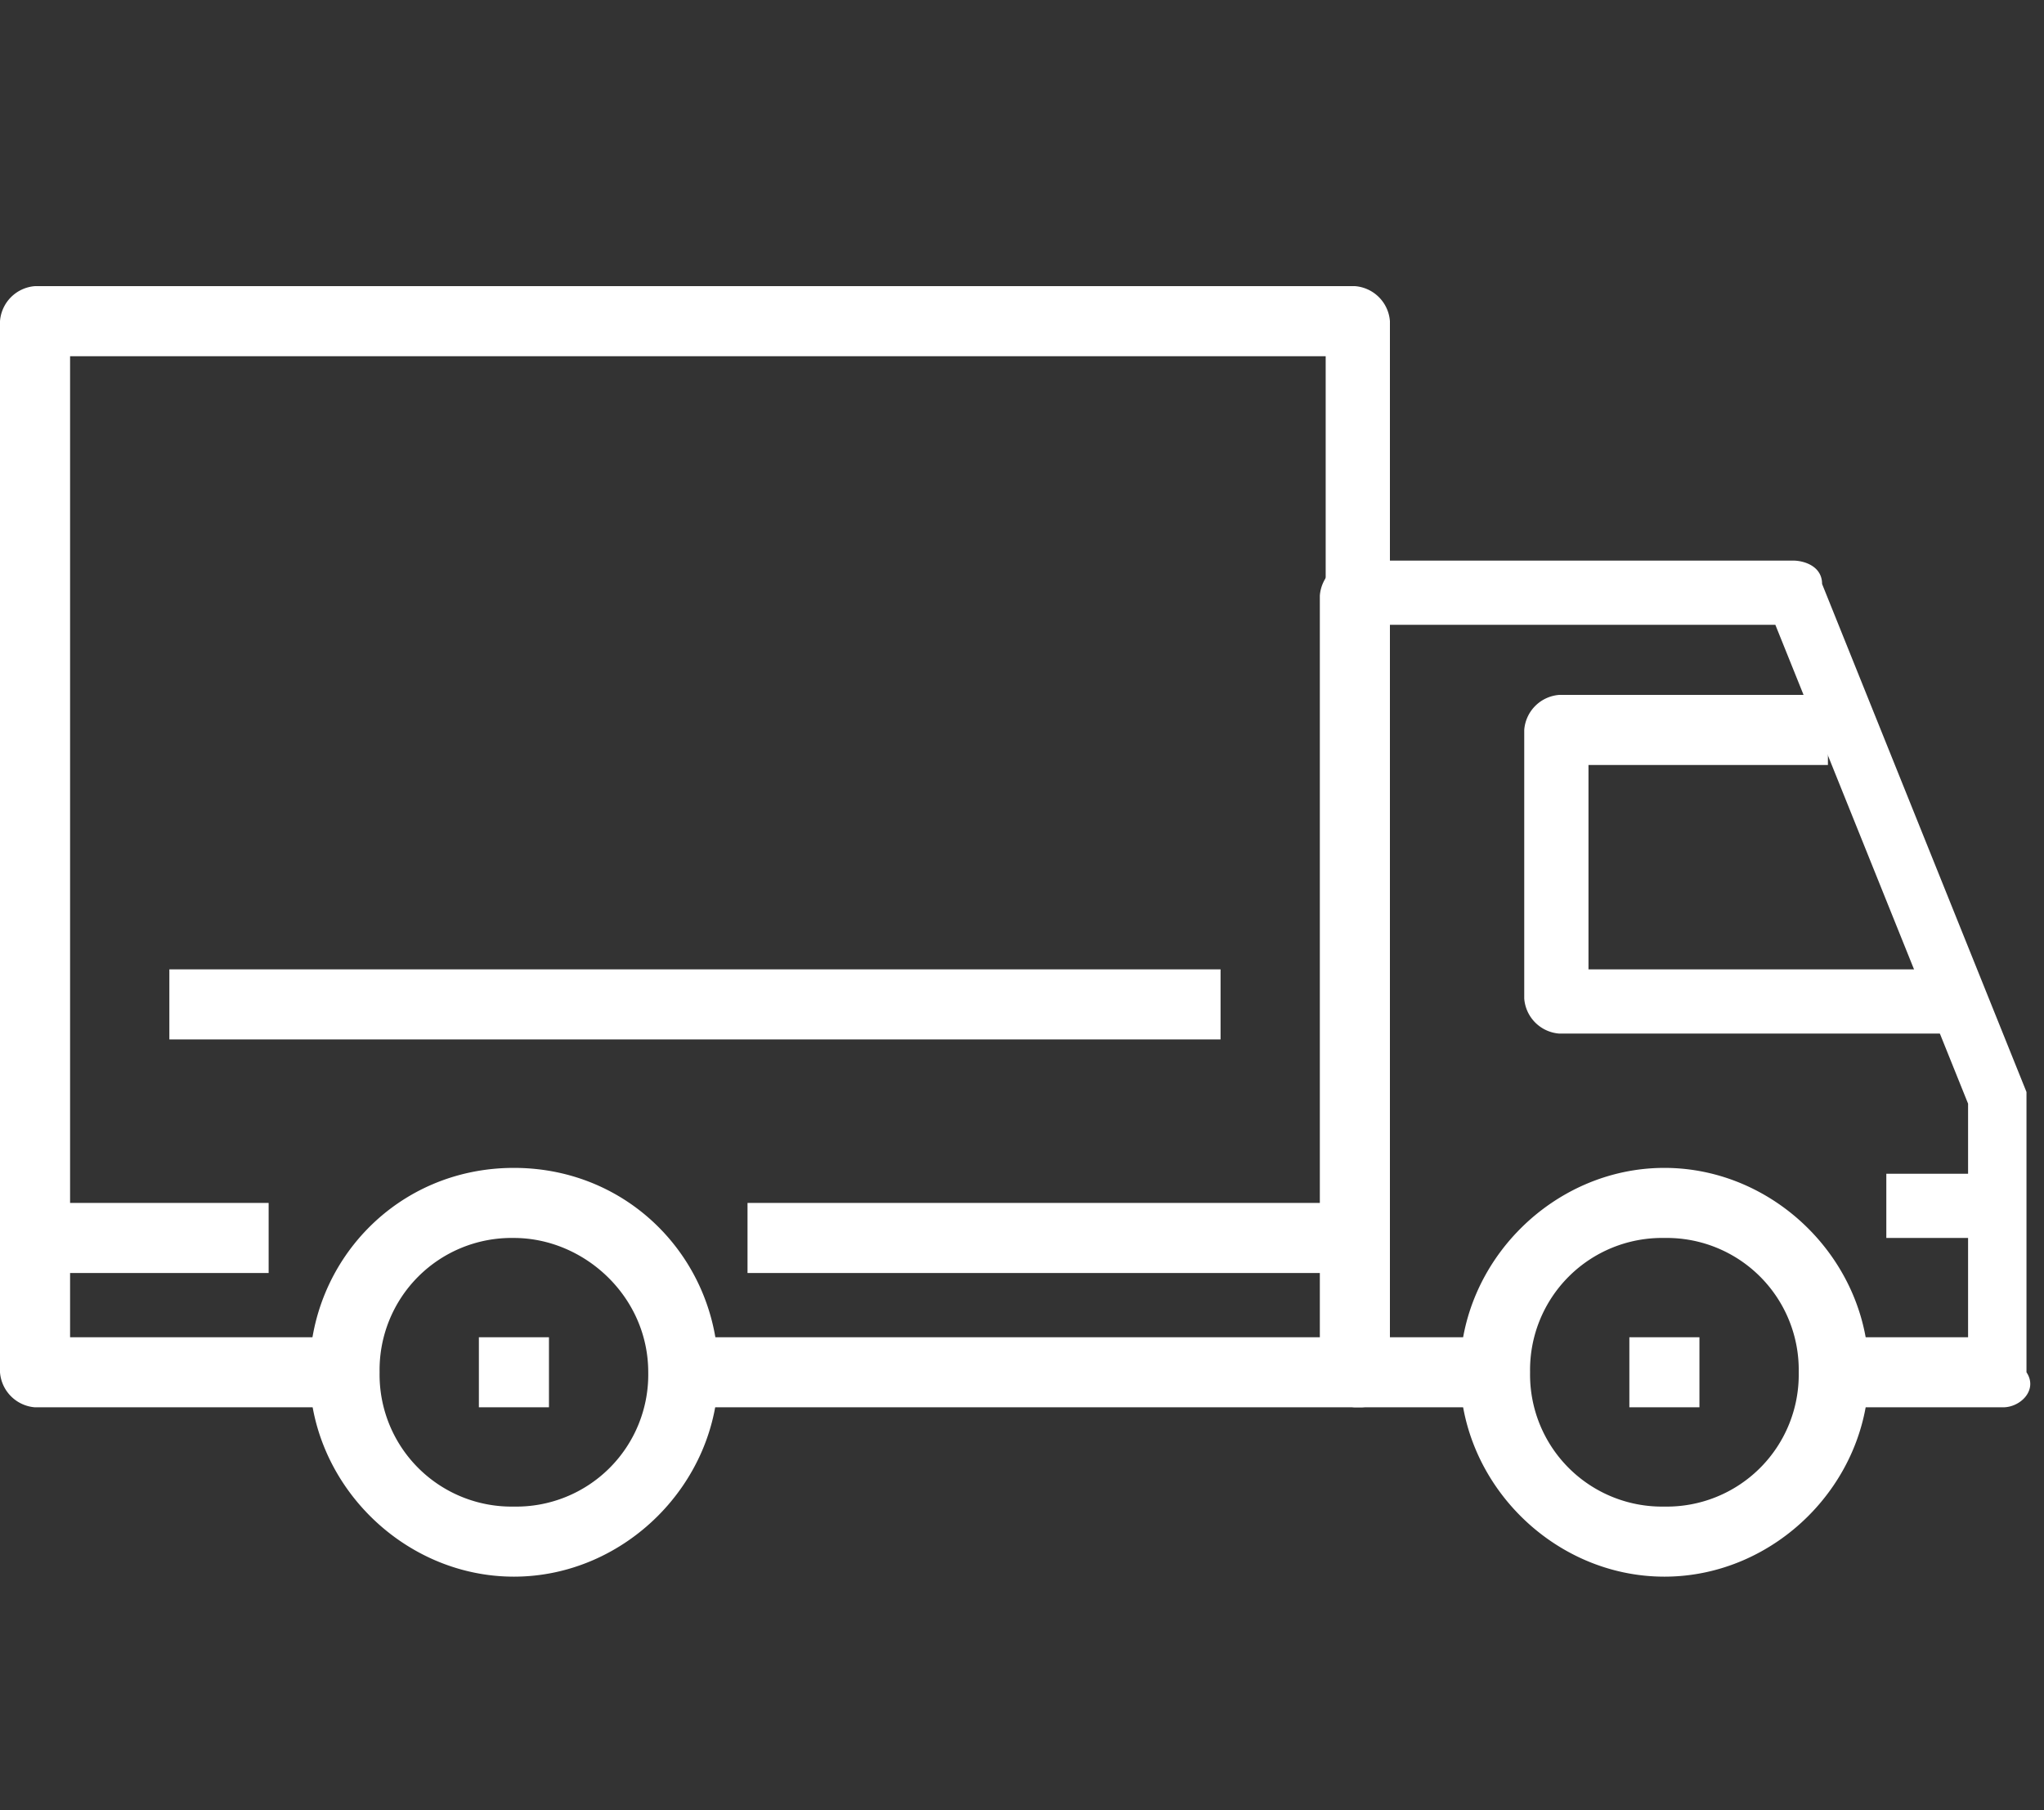 <?xml version="1.0" encoding="UTF-8"?> <svg xmlns="http://www.w3.org/2000/svg" xmlns:v="https://vecta.io/nano" width="35" height="31" fill="#fff"><rect width="100%" height="100%" fill="#333333" stroke="none"/><path d="M32.3 20.1H34v1.1h-1.7zM8.8 27c-1.9 0-3.5-1.6-3.5-3.5S6.8 20 8.8 20s3.5 1.6 3.5 3.5S10.7 27 8.8 27zm0-5.8a2.26 2.26 0 0 0-2.3 2.3 2.26 2.26 0 0 0 2.3 2.3 2.26 2.26 0 0 0 2.3-2.3c0-1.3-1.1-2.3-2.3-2.3zm-.6 1.7h1.2v1.2H8.2zM28.5 27c-1.9 0-3.5-1.6-3.5-3.5s1.6-3.5 3.5-3.5 3.5 1.6 3.5 3.5-1.6 3.5-3.5 3.5zm0-5.8a2.26 2.26 0 0 0-2.3 2.3 2.26 2.26 0 0 0 2.3 2.3 2.26 2.26 0 0 0 2.3-2.3 2.26 2.26 0 0 0-2.3-2.3z"></path><path d="M27.9 22.9h1.2v1.2h-1.2zm6.4 1.2h-2.9v-1.2h2.3v-4l-3.3-8.2h-6.6v12.2h1.7v1.2h-2.3a.65.65 0 0 1-.6-.6V10.2a.65.65 0 0 1 .6-.6h7.5c.2 0 .5.1.5.4l3.5 8.7v4.8c.2.3-.1.6-.4.6z"></path><path d="M23.3 24.1H11.7v-1.2h11V6.1H1.2v16.8h4.6v1.2H.6a.65.65 0 0 1-.6-.6v-18a.65.65 0 0 1 .6-.6h22.6a.65.65 0 0 1 .6.6v18c0 .3-.2.6-.5.6zm10.4-6.4h-7a.65.65 0 0 1-.6-.6v-4.6a.65.65 0 0 1 .6-.6h4.6v1.2h-4.1v3.5h6.4v1.1z"></path><path d="M0 20.6h4.6v1.2H0zm12.8 0h10.4v1.2H12.8zm-9.9-4h18v1.2h-18z"></path></svg> 